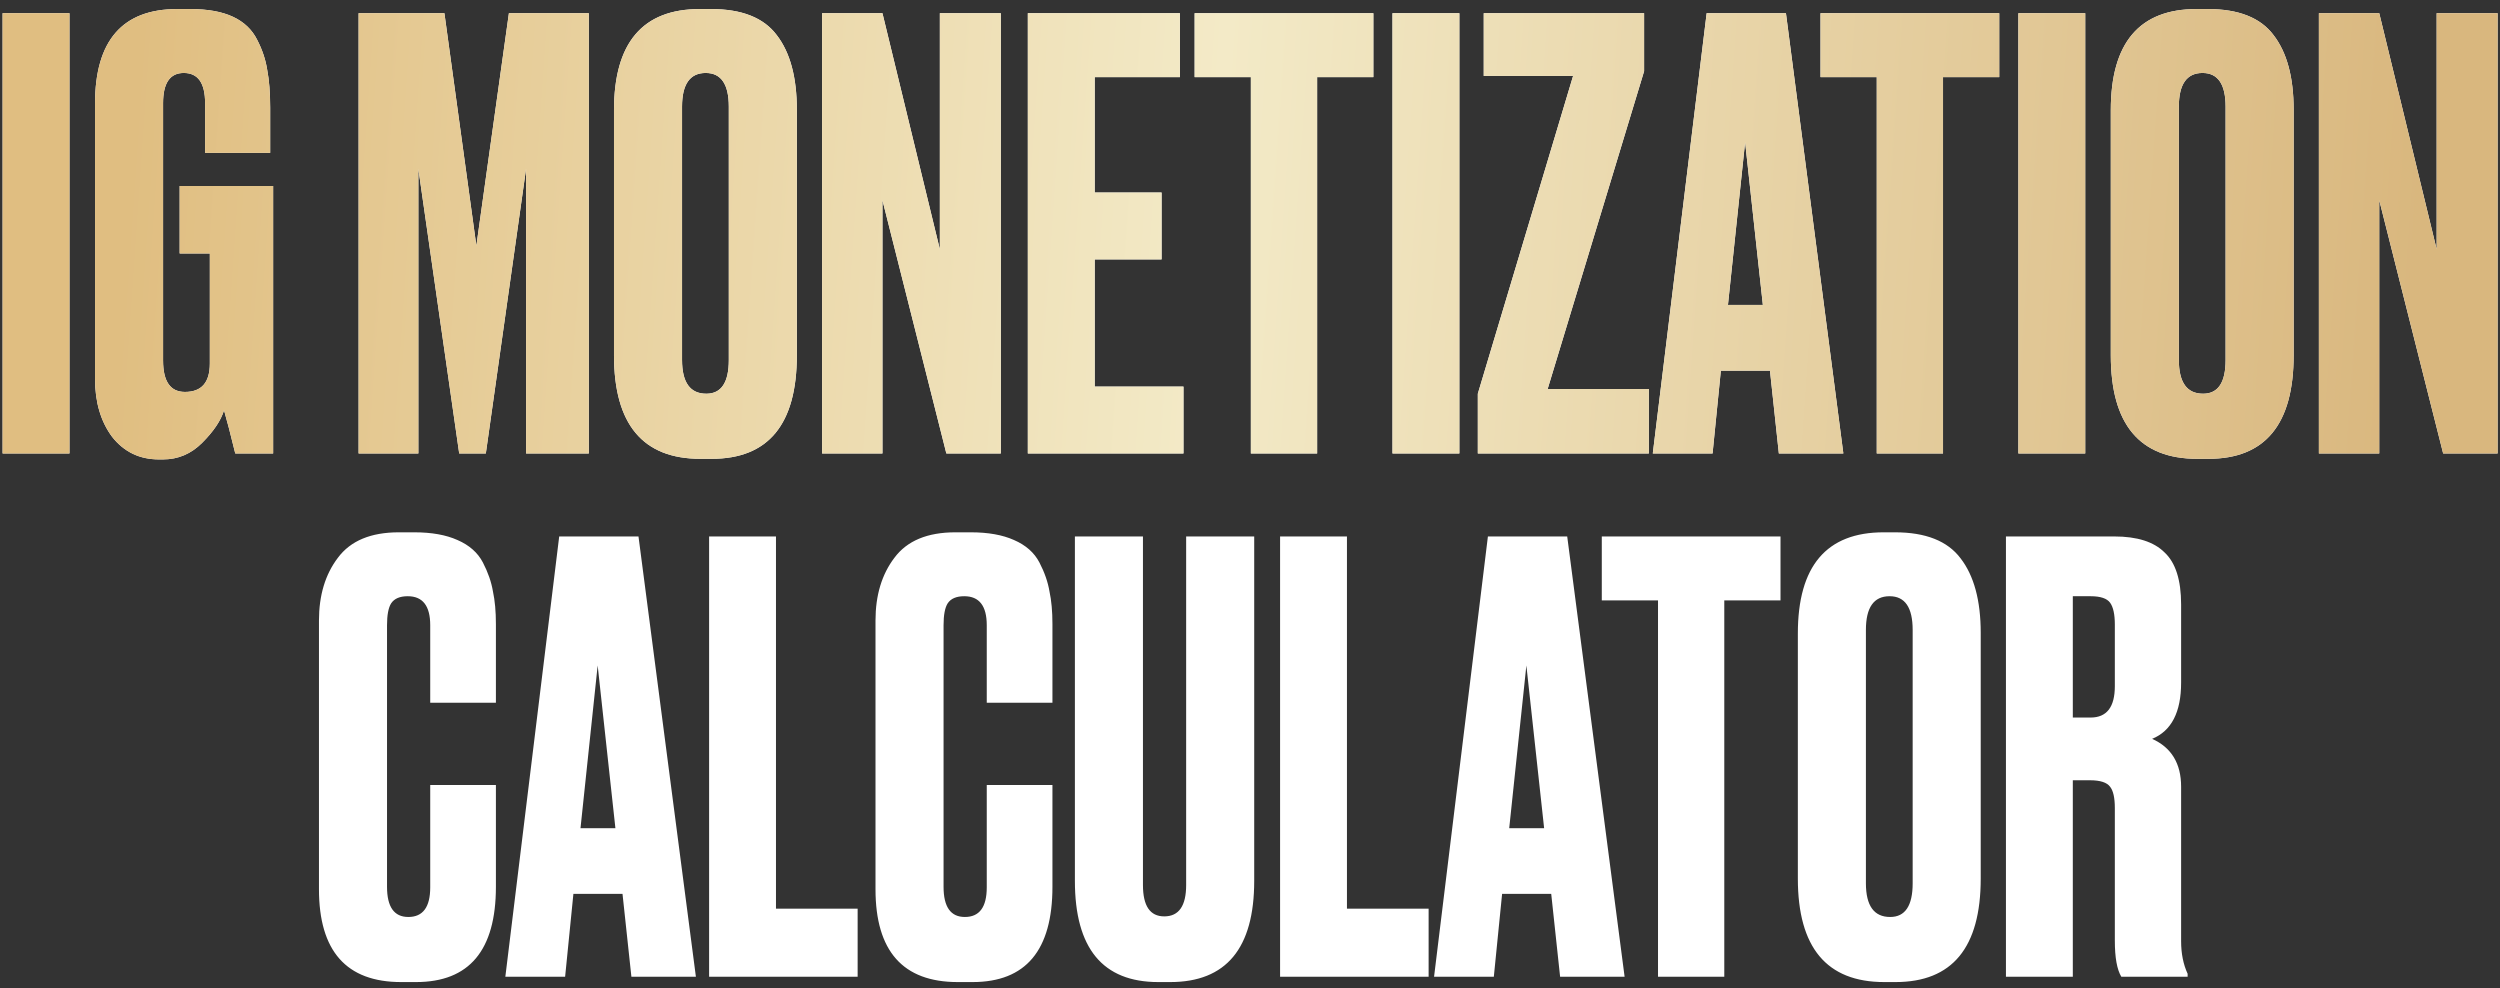 <?xml version="1.0" encoding="UTF-8"?> <svg xmlns="http://www.w3.org/2000/svg" width="215" height="85" viewBox="0 0 215 85" fill="none"><rect x="0" y="0" width="215" height="85" fill="#333333" stroke="none"/> <path d="M5.974 1.135V39H0.223V1.135H5.974ZM14.025 39.509H13.668C12.006 39.509 10.666 38.864 9.648 37.575C8.664 36.252 8.172 34.589 8.172 32.587V8.922C8.172 3.493 10.53 0.779 15.246 0.779H16.366C17.859 0.779 19.08 0.999 20.03 1.441C20.98 1.882 21.676 2.543 22.117 3.425C22.558 4.274 22.846 5.139 22.982 6.021C23.152 6.903 23.236 7.989 23.236 9.278V13.146H17.638V8.871C17.638 7.141 17.027 6.275 15.806 6.275C14.618 6.275 14.025 7.141 14.025 8.871V31.01C14.025 32.808 14.652 33.707 15.908 33.707C17.333 33.707 18.045 32.893 18.045 31.264V21.798H15.45V15.996H23.491V39H20.234C19.827 37.337 19.504 36.099 19.267 35.285C18.995 36.167 18.368 37.1 17.384 38.084C16.434 39.034 15.314 39.509 14.025 39.509ZM30.839 39V1.135H38.219L40.967 21.136L43.766 1.135H50.637V39H45.242V14.52L41.781 39H39.491L35.979 14.52V39H30.839ZM68.529 9.431V30.552C68.529 36.489 66.087 39.458 61.201 39.458H60.234C55.28 39.458 52.803 36.489 52.803 30.552V9.482C52.803 3.68 55.263 0.779 60.183 0.779H61.15C63.796 0.779 65.679 1.525 66.799 3.018C67.953 4.511 68.529 6.649 68.529 9.431ZM62.677 30.959V9.176C62.677 7.242 62.015 6.275 60.692 6.275C59.335 6.275 58.656 7.242 58.656 9.176V30.959C58.656 32.893 59.352 33.86 60.743 33.86C62.032 33.86 62.677 32.893 62.677 30.959ZM70.699 1.135H75.89L80.827 21.442V1.135H86.069V39H81.387L75.89 17.218V39H70.699V1.135ZM88.393 1.135H101.472V6.632H94.144V16.556H99.895V22.307H94.144V33.249H101.778V39H88.393V1.135ZM102.739 1.135H118.109V6.632H113.274V39H107.574V6.632H102.739V1.135ZM125.505 1.135V39H119.754V1.135H125.505ZM127.601 1.135H141.393V6.123L133.097 33.453H141.8V39H127.092V33.86L135.286 6.53H127.601V1.135ZM152.981 39L152.217 31.875H147.993L147.281 39H142.14L146.772 1.135H153.591L158.528 39H152.981ZM150.08 12.23L148.604 26.226H151.606L150.08 12.23ZM156.565 1.135H171.935V6.632H167.1V39H161.4V6.632H156.565V1.135ZM179.331 1.135V39H173.58V1.135H179.331ZM197.254 9.431V30.552C197.254 36.489 194.812 39.458 189.926 39.458H188.959C184.005 39.458 181.528 36.489 181.528 30.552V9.482C181.528 3.68 183.988 0.779 188.908 0.779H189.875C192.521 0.779 194.404 1.525 195.524 3.018C196.678 4.511 197.254 6.649 197.254 9.431ZM191.402 30.959V9.176C191.402 7.242 190.74 6.275 189.417 6.275C188.06 6.275 187.381 7.242 187.381 9.176V30.959C187.381 32.893 188.077 33.86 189.468 33.86C190.757 33.86 191.402 32.893 191.402 30.959ZM199.424 1.135H204.615L209.552 21.442V1.135H214.794V39H210.112L204.615 17.218V39H199.424V1.135Z" fill="white"></path> <path d="M5.974 1.135V39H0.223V1.135H5.974ZM14.025 39.509H13.668C12.006 39.509 10.666 38.864 9.648 37.575C8.664 36.252 8.172 34.589 8.172 32.587V8.922C8.172 3.493 10.53 0.779 15.246 0.779H16.366C17.859 0.779 19.08 0.999 20.03 1.441C20.98 1.882 21.676 2.543 22.117 3.425C22.558 4.274 22.846 5.139 22.982 6.021C23.152 6.903 23.236 7.989 23.236 9.278V13.146H17.638V8.871C17.638 7.141 17.027 6.275 15.806 6.275C14.618 6.275 14.025 7.141 14.025 8.871V31.01C14.025 32.808 14.652 33.707 15.908 33.707C17.333 33.707 18.045 32.893 18.045 31.264V21.798H15.45V15.996H23.491V39H20.234C19.827 37.337 19.504 36.099 19.267 35.285C18.995 36.167 18.368 37.1 17.384 38.084C16.434 39.034 15.314 39.509 14.025 39.509ZM30.839 39V1.135H38.219L40.967 21.136L43.766 1.135H50.637V39H45.242V14.52L41.781 39H39.491L35.979 14.52V39H30.839ZM68.529 9.431V30.552C68.529 36.489 66.087 39.458 61.201 39.458H60.234C55.28 39.458 52.803 36.489 52.803 30.552V9.482C52.803 3.68 55.263 0.779 60.183 0.779H61.15C63.796 0.779 65.679 1.525 66.799 3.018C67.953 4.511 68.529 6.649 68.529 9.431ZM62.677 30.959V9.176C62.677 7.242 62.015 6.275 60.692 6.275C59.335 6.275 58.656 7.242 58.656 9.176V30.959C58.656 32.893 59.352 33.86 60.743 33.86C62.032 33.86 62.677 32.893 62.677 30.959ZM70.699 1.135H75.89L80.827 21.442V1.135H86.069V39H81.387L75.89 17.218V39H70.699V1.135ZM88.393 1.135H101.472V6.632H94.144V16.556H99.895V22.307H94.144V33.249H101.778V39H88.393V1.135ZM102.739 1.135H118.109V6.632H113.274V39H107.574V6.632H102.739V1.135ZM125.505 1.135V39H119.754V1.135H125.505ZM127.601 1.135H141.393V6.123L133.097 33.453H141.8V39H127.092V33.86L135.286 6.53H127.601V1.135ZM152.981 39L152.217 31.875H147.993L147.281 39H142.14L146.772 1.135H153.591L158.528 39H152.981ZM150.08 12.23L148.604 26.226H151.606L150.08 12.23ZM156.565 1.135H171.935V6.632H167.1V39H161.4V6.632H156.565V1.135ZM179.331 1.135V39H173.58V1.135H179.331ZM197.254 9.431V30.552C197.254 36.489 194.812 39.458 189.926 39.458H188.959C184.005 39.458 181.528 36.489 181.528 30.552V9.482C181.528 3.68 183.988 0.779 188.908 0.779H189.875C192.521 0.779 194.404 1.525 195.524 3.018C196.678 4.511 197.254 6.649 197.254 9.431ZM191.402 30.959V9.176C191.402 7.242 190.74 6.275 189.417 6.275C188.06 6.275 187.381 7.242 187.381 9.176V30.959C187.381 32.893 188.077 33.86 189.468 33.86C190.757 33.86 191.402 32.893 191.402 30.959ZM199.424 1.135H204.615L209.552 21.442V1.135H214.794V39H210.112L204.615 17.218V39H199.424V1.135Z" fill="url(#paint0_linear_904_134)"></path> <path d="M36.999 76.315V67.51H42.648V76.264C42.648 81.727 40.358 84.458 35.778 84.458H34.505C29.789 84.458 27.431 81.795 27.431 76.468V53.362C27.431 51.191 27.974 49.392 29.06 47.967C30.145 46.508 31.893 45.779 34.302 45.779H35.625C37.118 45.779 38.356 45.999 39.34 46.441C40.358 46.882 41.087 47.526 41.529 48.374C41.97 49.223 42.258 50.054 42.394 50.868C42.563 51.649 42.648 52.582 42.648 53.667V60.436H36.999V53.769C36.999 52.107 36.354 51.275 35.065 51.275C34.386 51.275 33.911 51.479 33.64 51.886C33.403 52.259 33.284 52.887 33.284 53.769V76.264C33.284 77.995 33.895 78.86 35.116 78.86C36.371 78.86 36.999 78.011 36.999 76.315ZM54.3 84L53.536 76.875H49.312L48.6 84H43.459L48.091 46.135H54.91L59.847 84H54.3ZM51.399 57.23L49.923 71.226H52.925L51.399 57.23ZM60.983 46.135H66.734V78.147H73.757V84H60.983V46.135ZM84.861 76.315V67.51H90.51V76.264C90.51 81.727 88.22 84.458 83.639 84.458H82.367C77.651 84.458 75.293 81.795 75.293 76.468V53.362C75.293 51.191 75.836 49.392 76.921 47.967C78.007 46.508 79.755 45.779 82.163 45.779H83.487C84.98 45.779 86.218 45.999 87.202 46.441C88.22 46.882 88.949 47.526 89.39 48.374C89.832 49.223 90.12 50.054 90.256 50.868C90.425 51.649 90.51 52.582 90.51 53.667V60.436H84.861V53.769C84.861 52.107 84.216 51.275 82.927 51.275C82.248 51.275 81.773 51.479 81.502 51.886C81.264 52.259 81.146 52.887 81.146 53.769V76.264C81.146 77.995 81.756 78.86 82.978 78.86C84.233 78.86 84.861 78.011 84.861 76.315ZM92.441 75.755V46.135H98.294V76.112C98.294 77.91 98.904 78.809 100.126 78.809C101.381 78.809 102.009 77.91 102.009 76.112V46.135H107.862V75.755C107.862 81.557 105.453 84.458 100.635 84.458H99.617C94.833 84.458 92.441 81.557 92.441 75.755ZM110.087 46.135H115.838V78.147H122.861V84H110.087V46.135ZM134.169 84L133.405 76.875H129.181L128.469 84H123.329L127.96 46.135H134.78L139.716 84H134.169ZM131.268 57.23L129.792 71.226H132.795L131.268 57.23ZM137.754 46.135H153.124V51.632H148.289V84H142.589V51.632H137.754V46.135ZM170.342 54.431V75.552C170.342 81.489 167.899 84.458 163.013 84.458H162.046C157.092 84.458 154.615 81.489 154.615 75.552V54.482C154.615 48.68 157.075 45.779 161.995 45.779H162.962C165.608 45.779 167.491 46.525 168.611 48.018C169.765 49.511 170.342 51.649 170.342 54.431ZM164.489 75.959V54.176C164.489 52.242 163.827 51.275 162.504 51.275C161.147 51.275 160.468 52.242 160.468 54.176V75.959C160.468 77.893 161.164 78.86 162.555 78.86C163.844 78.86 164.489 77.893 164.489 75.959ZM178.262 51.275V61.709H179.789C181.18 61.709 181.876 60.809 181.876 59.011V53.718C181.876 52.836 181.74 52.209 181.469 51.835C181.197 51.462 180.637 51.275 179.789 51.275H178.262ZM178.262 67.103V84H172.511V46.135H181.825C183.793 46.135 185.235 46.593 186.151 47.509C187.101 48.391 187.576 49.884 187.576 51.988V58.706C187.576 61.251 186.744 62.862 185.082 63.541C186.744 64.287 187.576 65.661 187.576 67.663V80.946C187.576 81.998 187.762 82.931 188.136 83.746V84H182.435C182.062 83.389 181.876 82.354 181.876 80.895V69.495C181.876 68.613 181.74 68.002 181.469 67.663C181.197 67.29 180.62 67.103 179.738 67.103H178.262Z" fill="white"></path> <defs> <linearGradient id="paint0_linear_904_134" x1="11.405" y1="9.308" x2="207.952" y2="22.964" gradientUnits="userSpaceOnUse"> <stop stop-color="#E0BE81"></stop> <stop offset="0.474" stop-color="#F3EAC7"></stop> <stop offset="1" stop-color="#D9B77E"></stop> </linearGradient> </defs> </svg> 